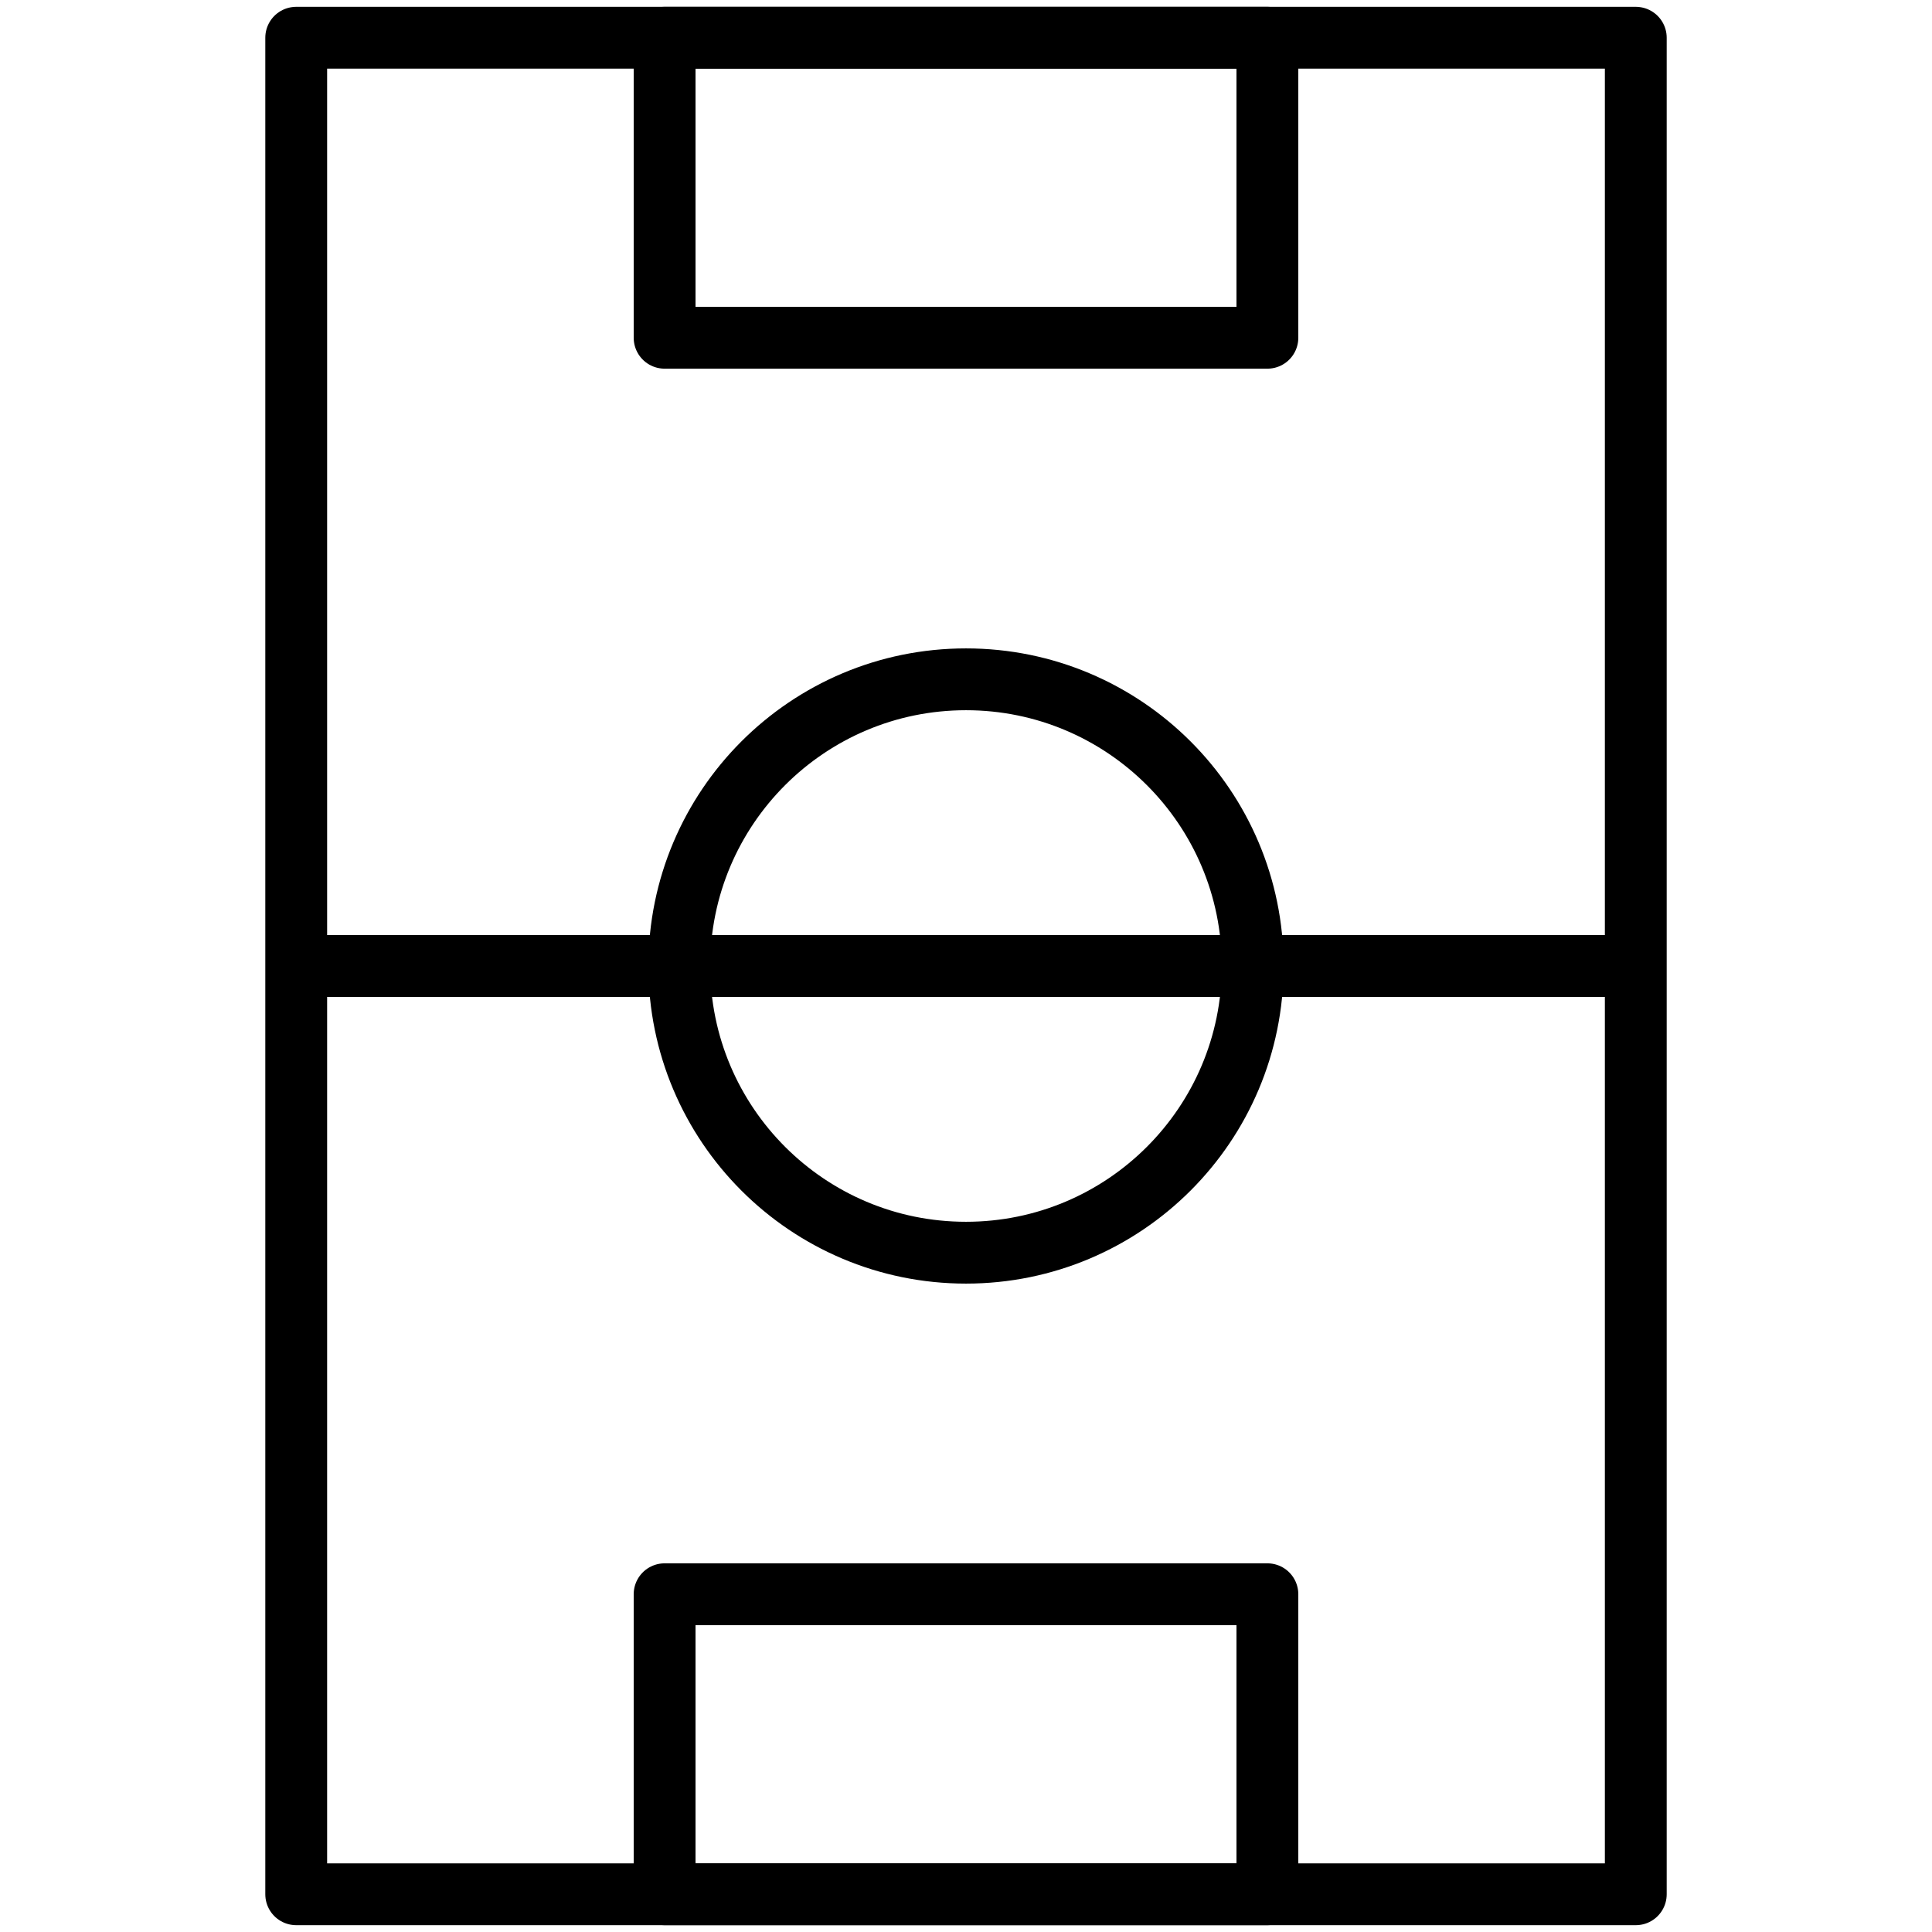<?xml version="1.0" encoding="UTF-8"?> <svg xmlns="http://www.w3.org/2000/svg" width="125" height="125" viewBox="0 0 125 125" fill="none"><g clip-path="url(#clip0_248_249)"><mask id="mask0_248_249" style="mask-type:luminance" maskUnits="userSpaceOnUse" x="0" y="0" width="125" height="125"><path d="M7.62939e-06 125L2.16547e-06 1.30933e-05L125 7.62939e-06L125 125L7.62939e-06 125Z" fill="white"></path></mask><g mask="url(#mask0_248_249)"><path d="M82 2.441L82 21.853L43 21.853L43 2.441L82 2.441Z" stroke="black" stroke-width="4" stroke-miterlimit="10" stroke-linecap="round" stroke-linejoin="round"></path><path d="M82 103.147L82 122.559L43 122.559L43 103.147L82 103.147Z" stroke="black" stroke-width="4" stroke-miterlimit="10" stroke-linecap="round" stroke-linejoin="round"></path><path d="M105.835 2.441L105.835 122.559L19.165 122.559L19.165 2.441L105.835 2.441Z" stroke="black" stroke-width="4" stroke-miterlimit="10" stroke-linecap="round" stroke-linejoin="round"></path><path d="M62.5 43.951C72.744 43.951 81.049 52.255 81.049 62.5C81.049 72.745 72.744 81.049 62.5 81.049C52.255 81.049 43.95 72.745 43.95 62.5C43.95 52.255 52.255 43.951 62.5 43.951Z" stroke="black" stroke-width="4" stroke-miterlimit="10" stroke-linecap="round" stroke-linejoin="round"></path><path d="M19.72 62.5L105.281 62.5" stroke="black" stroke-width="4" stroke-miterlimit="10" stroke-linecap="round" stroke-linejoin="round"></path></g></g><defs><clipPath id="clip0_248_249"><rect width="125" height="125" fill="white" transform="translate(0 125) rotate(-90)"></rect></clipPath></defs></svg> 